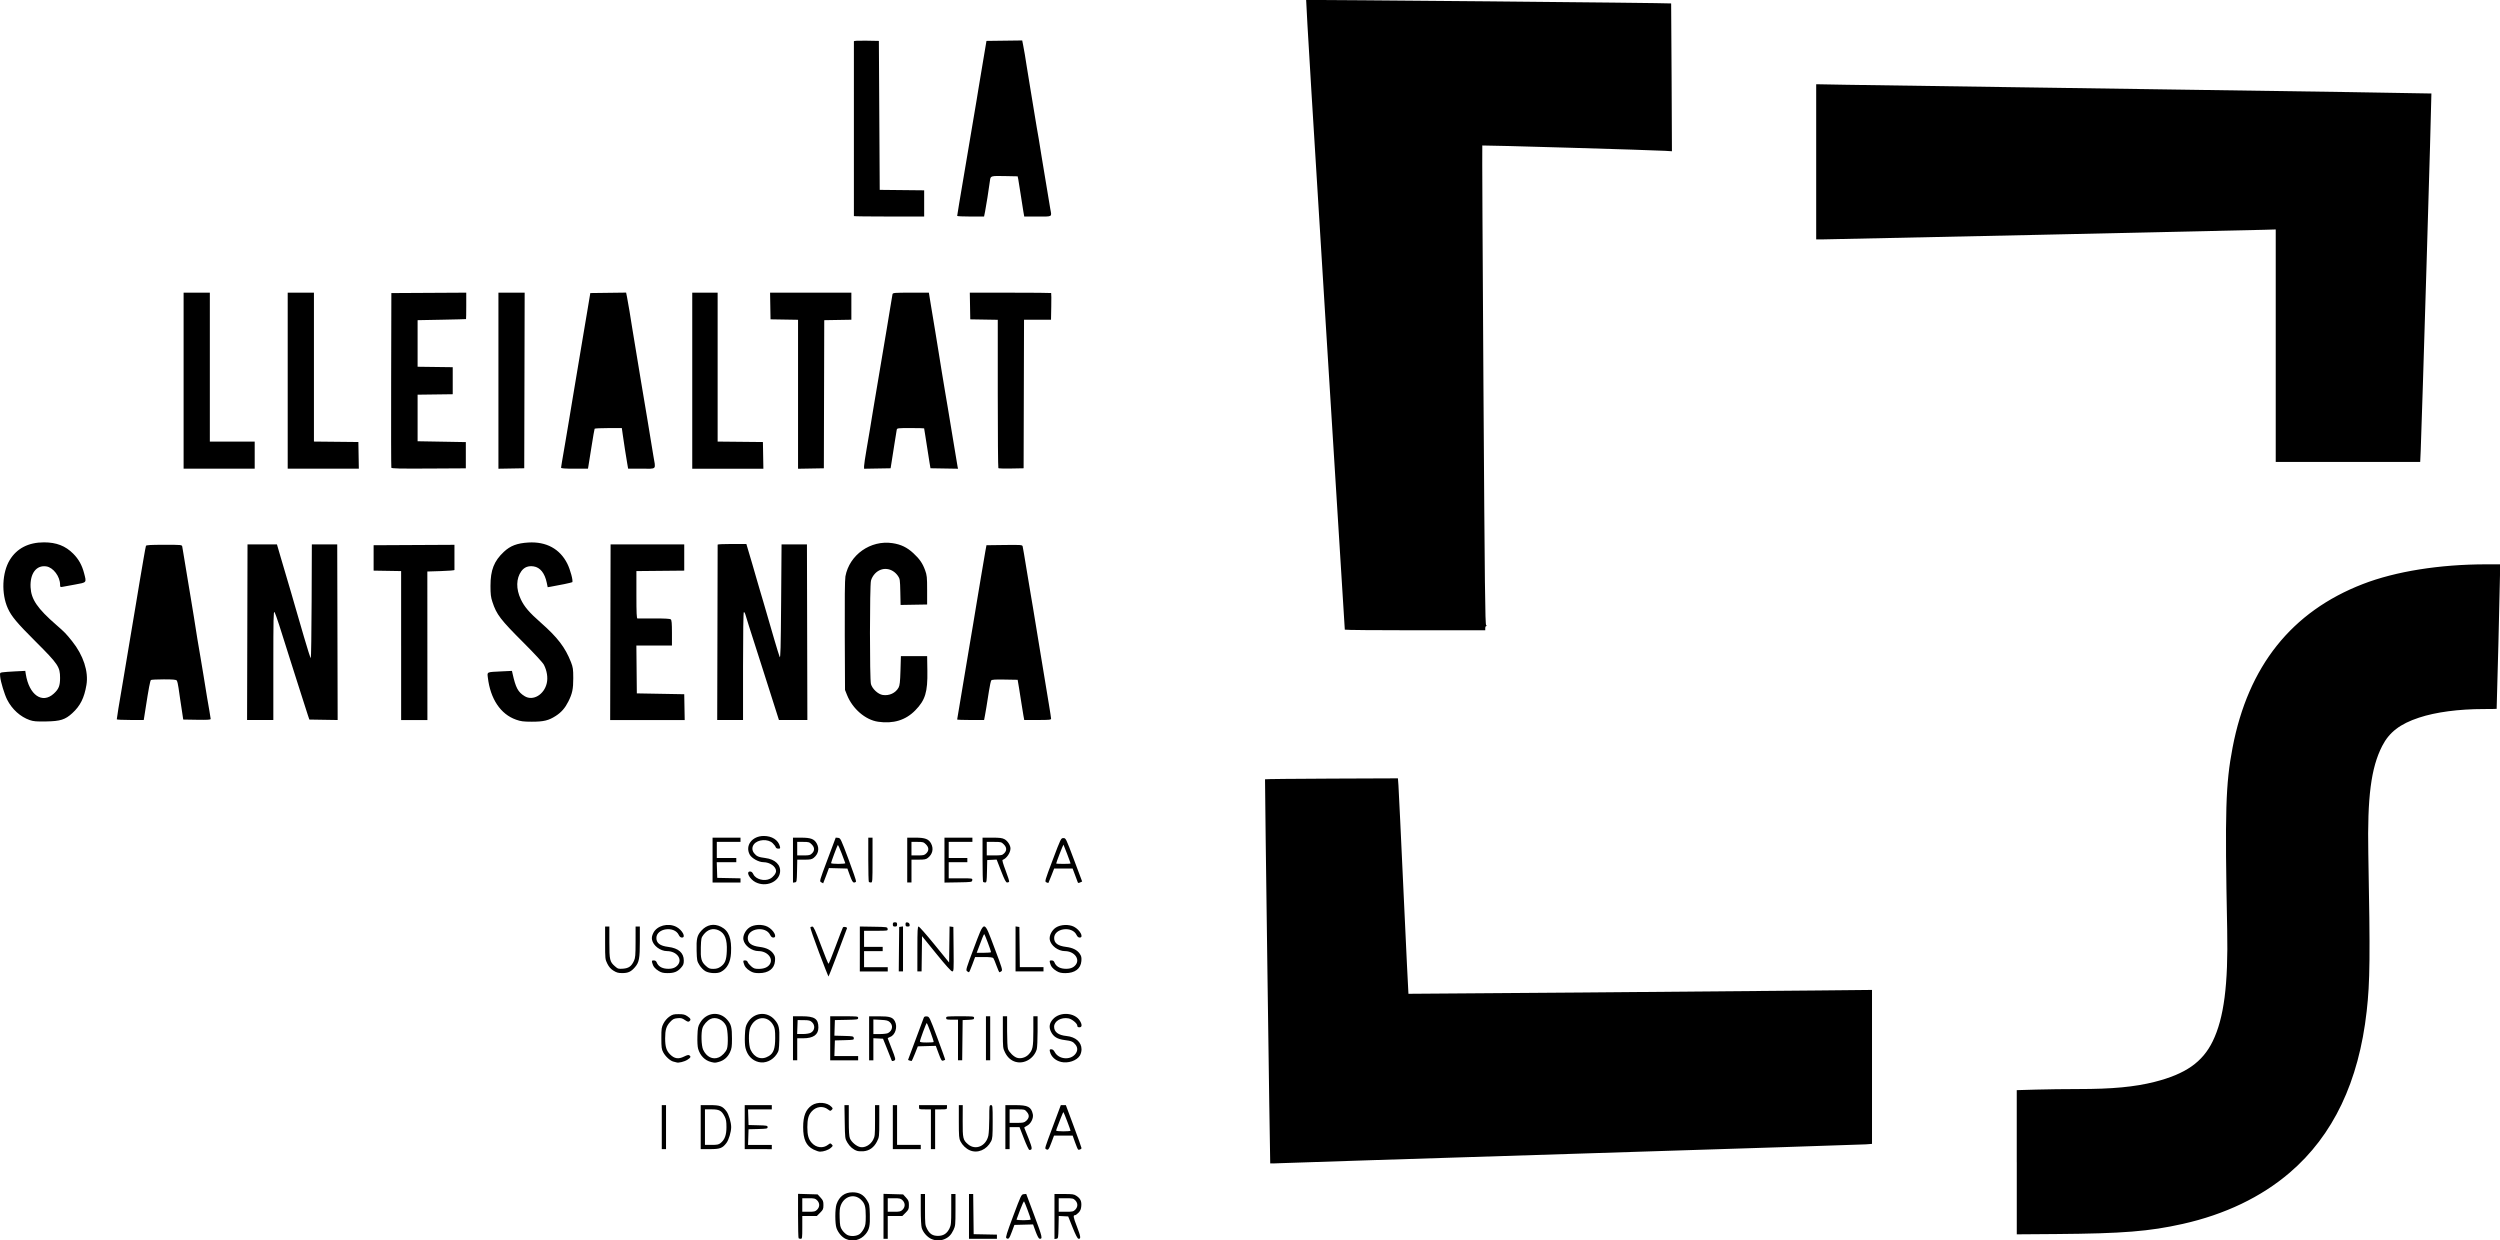 <?xml version="1.0" encoding="UTF-8" standalone="no"?> <svg xmlns:inkscape="http://www.inkscape.org/namespaces/inkscape" xmlns:sodipodi="http://sodipodi.sourceforge.net/DTD/sodipodi-0.dtd" xmlns="http://www.w3.org/2000/svg" xmlns:svg="http://www.w3.org/2000/svg" width="153.031mm" height="75.93mm" viewBox="0 0 153.031 75.93" version="1.1" id="svg5"><defs id="defs2"></defs><g id="layer1" transform="translate(-9.74,-39.594)"><path style="fill:#000000;stroke-width:0.052" d="m 61.511,115.431 c -0.238,-0.108 -0.463,-0.372 -0.568,-0.665 -0.096,-0.27 -0.095,-1.184 0.003,-1.46 0.17,-0.481 0.505,-0.728 0.985,-0.727 0.406,7.8e-4 0.668,0.146 0.879,0.487 0.148,0.239 0.158,0.29 0.174,0.859 0.02,0.702 -0.029,0.934 -0.258,1.211 -0.307,0.372 -0.79,0.489 -1.215,0.296 z m 0.854,-0.3 c 0.075,-0.055 0.189,-0.202 0.253,-0.328 0.099,-0.193 0.117,-0.31 0.117,-0.763 0,-0.597 -0.056,-0.786 -0.3,-1.016 -0.408,-0.384 -1.016,-0.207 -1.232,0.359 -0.063,0.165 -0.079,0.353 -0.066,0.759 0.016,0.482 0.033,0.563 0.155,0.748 0.075,0.114 0.215,0.247 0.311,0.296 0.216,0.11 0.571,0.084 0.762,-0.055 z m 4.381,0.301 c -0.253,-0.115 -0.504,-0.404 -0.585,-0.675 -0.035,-0.116 -0.059,-0.583 -0.059,-1.137 v -0.939 h 0.13 0.13 v 0.947 c 0,0.88 0.008,0.964 0.117,1.176 0.164,0.321 0.348,0.441 0.677,0.441 0.333,0 0.551,-0.142 0.704,-0.457 0.097,-0.201 0.108,-0.316 0.108,-1.165 v -0.942 h 0.13 0.13 l -5.18e-4,0.971 c -5.18e-4,0.912 -0.008,0.987 -0.123,1.23 -0.142,0.302 -0.295,0.456 -0.562,0.567 -0.254,0.106 -0.536,0.1 -0.795,-0.018 z m -8.121,-0.04 c -0.019,-0.019 -0.035,-0.639 -0.035,-1.377 v -1.343 l 0.6,0.017 0.6,0.017 0.177,0.194 c 0.154,0.168 0.177,0.229 0.177,0.459 0,0.24 -0.02,0.286 -0.201,0.467 l -0.201,0.201 h -0.446 -0.446 v 0.699 c 0,0.644 -0.008,0.699 -0.095,0.699 -0.052,0 -0.111,-0.015 -0.13,-0.035 z m 1.133,-1.75 c 0.08,-0.08 0.127,-0.186 0.127,-0.287 0,-0.101 -0.047,-0.207 -0.127,-0.287 -0.113,-0.113 -0.172,-0.127 -0.518,-0.127 h -0.391 v 0.414 0.414 h 0.391 c 0.346,0 0.406,-0.015 0.518,-0.127 z m 4.064,0.408 v -1.377 l 0.6,0.017 0.6,0.017 0.177,0.194 c 0.154,0.168 0.177,0.229 0.177,0.459 0,0.24 -0.02,0.286 -0.201,0.467 l -0.201,0.201 H 64.528 64.081 v 0.699 0.699 h -0.13 -0.13 z m 1.168,-0.408 c 0.08,-0.08 0.127,-0.186 0.127,-0.287 0,-0.101 -0.047,-0.207 -0.127,-0.287 -0.113,-0.113 -0.172,-0.127 -0.518,-0.127 h -0.391 v 0.414 0.414 h 0.391 c 0.346,0 0.406,-0.015 0.518,-0.127 z m 4.064,0.412 v -1.373 h 0.129 0.129 l 0.014,1.23 0.014,1.23 0.712,0.014 0.712,0.014 v 0.128 0.128 h -0.855 -0.855 z m 2.287,1.327 c -0.056,-0.036 0.03,-0.312 0.422,-1.359 0.481,-1.283 0.496,-1.315 0.643,-1.33 l 0.151,-0.015 0.5,1.335 c 0.498,1.329 0.522,1.442 0.303,1.403 -0.04,-0.007 -0.142,-0.206 -0.228,-0.442 l -0.156,-0.429 -0.571,0.015 -0.571,0.015 -0.159,0.427 c -0.157,0.422 -0.198,0.468 -0.335,0.381 z m 1.495,-1.144 c 0,-0.069 -0.366,-1.054 -0.41,-1.102 -0.019,-0.021 -0.127,0.21 -0.24,0.514 -0.113,0.304 -0.213,0.572 -0.222,0.595 -0.009,0.024 0.183,0.043 0.427,0.043 0.255,0 0.445,-0.022 0.445,-0.051 z m 1.451,-0.179 v -1.376 h 0.588 c 0.526,0 0.606,0.012 0.763,0.118 0.239,0.161 0.315,0.324 0.29,0.623 -0.015,0.185 -0.058,0.288 -0.167,0.401 -0.081,0.084 -0.176,0.153 -0.212,0.153 -0.134,0 -0.117,0.11 0.113,0.703 0.236,0.61 0.256,0.77 0.091,0.739 -0.059,-0.011 -0.176,-0.238 -0.357,-0.69 l -0.269,-0.673 -0.289,-0.015 -0.289,-0.015 -0.014,0.689 c -0.014,0.67 -0.018,0.689 -0.131,0.706 l -0.117,0.017 z m 1.272,-0.416 c 0.08,-0.08 0.127,-0.186 0.127,-0.287 0,-0.101 -0.047,-0.207 -0.127,-0.287 -0.115,-0.115 -0.169,-0.127 -0.57,-0.127 h -0.443 v 0.414 0.414 h 0.443 c 0.401,0 0.455,-0.012 0.57,-0.127 z M 133.19,110.737 v -4.412 l 1.174,-0.034 c 0.646,-0.019 1.818,-0.034 2.606,-0.034 2.064,0 3.438,-0.129 4.66,-0.439 1.893,-0.48 2.934,-1.208 3.556,-2.487 0.688,-1.415 0.952,-3.457 0.885,-6.838 -0.145,-7.274 -0.096,-8.908 0.331,-11.141 0.953,-4.981 3.613,-8.319 7.974,-10.007 2.005,-0.776 4.697,-1.206 7.553,-1.207 l 0.842,-2.4e-4 -9.3e-4,0.661 c -6.8e-4,0.466 -0.19,8.04 -0.205,8.185 -7.2e-4,0.007 -0.357,0.013 -0.791,0.013 -1.537,0.001 -2.93,0.186 -3.96,0.526 -1.166,0.385 -1.824,0.892 -2.257,1.738 -0.681,1.331 -0.912,3.123 -0.848,6.568 0.119,6.379 0.104,7.853 -0.099,9.662 -0.484,4.32 -2.049,7.604 -4.712,9.885 -1.746,1.495 -3.968,2.559 -6.553,3.138 -2.045,0.458 -3.665,0.588 -7.732,0.619 l -2.422,0.018 v -4.412 z m -45.697,0.072 c -0.017,-0.079 -0.334,-23.493 -0.318,-23.513 0.011,-0.014 1.846,-0.033 4.077,-0.042 l 4.058,-0.016 0.032,0.43 c 0.018,0.237 0.159,3.202 0.315,6.59 0.156,3.388 0.29,6.164 0.297,6.169 0.015,0.01 20.023,-0.153 25.022,-0.203 l 3.354,-0.034 v 4.712 4.712 l -0.376,0.029 c -0.207,0.016 -8.197,0.274 -17.756,0.574 -9.559,0.299 -17.678,0.559 -18.041,0.577 -0.363,0.018 -0.662,0.024 -0.665,0.013 z m -27.955,-0.85 c -0.452,-0.225 -0.635,-0.621 -0.635,-1.371 0,-0.679 0.161,-1.084 0.53,-1.334 0.349,-0.236 0.95,-0.189 1.206,0.094 0.086,0.095 0.087,0.11 0.01,0.186 -0.076,0.076 -0.095,0.074 -0.222,-0.026 -0.305,-0.24 -0.731,-0.187 -1.004,0.123 -0.197,0.224 -0.264,0.468 -0.264,0.957 0,0.489 0.067,0.733 0.264,0.957 0.272,0.31 0.699,0.363 1.004,0.123 0.131,-0.103 0.144,-0.104 0.225,-0.021 0.081,0.082 0.077,0.096 -0.056,0.212 -0.15,0.13 -0.44,0.232 -0.663,0.232 -0.073,0 -0.251,-0.059 -0.396,-0.131 z m 2.667,0.083 c -0.236,-0.076 -0.448,-0.258 -0.598,-0.512 -0.141,-0.239 -0.143,-0.257 -0.16,-1.266 l -0.017,-1.023 h 0.133 0.133 v 0.934 c 0,0.667 0.02,0.982 0.07,1.102 0.096,0.231 0.407,0.49 0.639,0.534 0.281,0.053 0.62,-0.139 0.778,-0.441 0.112,-0.214 0.119,-0.287 0.119,-1.179 v -0.95 h 0.13 0.13 v 0.975 c 0,0.961 -0.002,0.979 -0.142,1.256 -0.181,0.357 -0.461,0.56 -0.816,0.592 -0.142,0.013 -0.322,0.003 -0.399,-0.022 z m 6.901,-0.034 c -0.234,-0.101 -0.45,-0.308 -0.575,-0.55 -0.087,-0.17 -0.099,-0.31 -0.099,-1.204 v -1.012 h 0.12 0.12 l -0.004,0.971 c -0.004,1.071 0.017,1.164 0.332,1.429 0.458,0.385 1.101,0.108 1.239,-0.534 0.031,-0.146 0.057,-0.626 0.057,-1.066 0,-0.766 0.004,-0.8 0.104,-0.8 0.1,0 0.104,0.035 0.104,1.012 0,0.894 -0.012,1.035 -0.099,1.204 -0.267,0.519 -0.826,0.755 -1.3,0.55 z m 3.312,-0.72 -0.271,-0.699 h -0.303 -0.303 v 0.673 0.673 h -0.13 -0.13 v -1.347 -1.347 h 0.598 c 0.785,0 0.983,0.102 1.083,0.558 0.053,0.243 -0.128,0.597 -0.364,0.709 -0.099,0.047 -0.171,0.102 -0.159,0.121 0.012,0.02 0.13,0.314 0.262,0.653 0.241,0.618 0.246,0.7 0.047,0.703 -0.033,5.2e-4 -0.183,-0.314 -0.331,-0.699 z m 0.128,-1.075 c 0.201,-0.18 0.219,-0.355 0.056,-0.549 -0.136,-0.161 -0.145,-0.164 -0.599,-0.164 H 71.541 v 0.414 0.414 h 0.437 c 0.38,0 0.454,-0.015 0.568,-0.117 z m 1.23,1.728 c -0.091,-0.057 -0.108,9.3e-4 0.432,-1.448 l 0.466,-1.25 h 0.155 0.155 l 0.479,1.286 c 0.264,0.707 0.479,1.311 0.479,1.341 0,0.064 -0.146,0.129 -0.206,0.092 -0.023,-0.014 -0.108,-0.212 -0.189,-0.441 l -0.147,-0.415 H 74.831 74.259 l -0.158,0.424 c -0.162,0.435 -0.203,0.487 -0.324,0.41 z m 1.495,-1.133 c 0,-0.05 -0.402,-1.105 -0.432,-1.136 -0.013,-0.013 -0.087,0.148 -0.165,0.356 -0.078,0.208 -0.174,0.457 -0.213,0.553 -0.039,0.096 -0.071,0.195 -0.071,0.22 0,0.025 0.198,0.045 0.44,0.045 0.242,0 0.44,-0.018 0.44,-0.039 z M 50.249,108.588 v -1.347 h 0.13 0.13 v 1.347 1.347 h -0.13 -0.13 z m 2.383,0 v -1.347 h 0.557 c 0.624,0 0.772,0.055 1.015,0.373 0.146,0.191 0.293,0.681 0.293,0.974 0,0.293 -0.147,0.783 -0.293,0.974 -0.243,0.318 -0.391,0.373 -1.015,0.373 h -0.557 v -1.347 z m 1.212,0.979 c 0.257,-0.202 0.364,-0.49 0.364,-0.979 0,-0.352 -0.023,-0.483 -0.113,-0.656 -0.188,-0.358 -0.325,-0.432 -0.796,-0.432 h -0.407 v 1.088 1.088 h 0.407 c 0.335,0 0.432,-0.019 0.545,-0.108 z m 1.482,-0.979 v -1.347 h 0.829 0.829 v 0.13 0.13 h -0.727 -0.727 l 0.015,0.479 0.015,0.479 0.583,0.015 c 0.537,0.013 0.583,0.023 0.583,0.115 0,0.092 -0.046,0.101 -0.583,0.115 l -0.583,0.015 -0.015,0.479 -0.015,0.479 h 0.727 0.727 v 0.13 0.13 H 56.155 55.326 Z m 9.066,0 v -1.347 h 0.13 0.13 v 1.217 1.217 h 0.725 0.725 v 0.13 0.13 h -0.855 -0.855 z m 2.331,0.13 v -1.217 h -0.363 c -0.352,0 -0.363,-0.004 -0.363,-0.13 v -0.13 h 0.855 0.855 v 0.13 c 0,0.126 -0.01,0.13 -0.363,0.13 h -0.363 v 1.217 1.217 H 66.853 66.723 Z m -15.568,-4.091 c -0.028,-0.01 -0.115,-0.033 -0.193,-0.05 -0.192,-0.042 -0.488,-0.311 -0.625,-0.569 -0.099,-0.185 -0.113,-0.294 -0.114,-0.861 -4.66e-4,-0.595 0.011,-0.67 0.132,-0.906 0.08,-0.156 0.22,-0.319 0.354,-0.413 0.193,-0.136 0.266,-0.156 0.571,-0.156 0.287,0 0.383,0.023 0.539,0.13 0.205,0.139 0.233,0.212 0.118,0.306 -0.057,0.047 -0.116,0.031 -0.272,-0.076 -0.167,-0.114 -0.241,-0.132 -0.455,-0.112 -0.217,0.02 -0.285,0.056 -0.449,0.231 -0.234,0.25 -0.305,0.484 -0.305,0.998 0,0.516 0.076,0.762 0.303,0.988 0.266,0.265 0.509,0.302 0.853,0.132 0.194,-0.096 0.281,-0.116 0.331,-0.075 0.105,0.087 0.082,0.136 -0.127,0.271 -0.18,0.117 -0.54,0.205 -0.661,0.162 z m 2.12,-0.024 c -0.386,-0.092 -0.678,-0.388 -0.801,-0.812 -0.038,-0.13 -0.054,-0.433 -0.043,-0.777 0.017,-0.505 0.034,-0.59 0.164,-0.812 0.379,-0.647 1.192,-0.734 1.667,-0.179 0.238,0.278 0.285,0.466 0.284,1.152 -2.08e-4,0.491 -0.017,0.606 -0.124,0.835 -0.139,0.299 -0.374,0.501 -0.679,0.584 -0.229,0.063 -0.243,0.063 -0.47,0.009 z m 0.459,-0.282 c 0.202,-0.086 0.425,-0.316 0.5,-0.515 0.095,-0.253 0.067,-1.169 -0.044,-1.413 -0.176,-0.387 -0.643,-0.589 -0.968,-0.42 -0.209,0.109 -0.411,0.34 -0.481,0.549 -0.096,0.288 -0.073,1.084 0.039,1.326 0.202,0.439 0.587,0.629 0.953,0.473 z m 2.443,0.283 c -0.402,-0.099 -0.691,-0.408 -0.804,-0.858 -0.036,-0.142 -0.051,-0.456 -0.036,-0.774 0.021,-0.464 0.042,-0.567 0.165,-0.776 0.376,-0.641 1.191,-0.725 1.664,-0.172 0.256,0.299 0.298,0.489 0.277,1.237 -0.017,0.604 -0.028,0.662 -0.161,0.863 -0.254,0.384 -0.703,0.579 -1.104,0.48 z m 0.629,-0.369 c 0.287,-0.177 0.385,-0.459 0.385,-1.104 0,-0.451 -0.019,-0.593 -0.102,-0.756 -0.335,-0.656 -1.129,-0.594 -1.423,0.112 -0.118,0.283 -0.108,1.09 0.017,1.362 0.233,0.504 0.682,0.659 1.123,0.386 z m 15.098,0.357 c -0.278,-0.081 -0.494,-0.273 -0.642,-0.571 -0.131,-0.263 -0.135,-0.299 -0.135,-1.245 v -0.974 h 0.13 0.13 v 0.929 c 0,0.529 0.024,0.992 0.055,1.075 0.078,0.206 0.348,0.471 0.547,0.536 0.226,0.074 0.528,-0.009 0.706,-0.195 0.262,-0.273 0.298,-0.449 0.298,-1.437 v -0.908 h 0.13 0.13 v 0.92 c 0,0.506 -0.023,0.999 -0.051,1.096 -0.163,0.568 -0.766,0.927 -1.296,0.773 z m 2.784,0.004 c -0.35,-0.084 -0.604,-0.319 -0.679,-0.631 -0.03,-0.124 -0.019,-0.142 0.084,-0.142 0.081,0 0.148,0.054 0.211,0.172 0.236,0.439 0.929,0.513 1.248,0.134 0.161,-0.192 0.17,-0.4 0.026,-0.584 -0.151,-0.192 -0.253,-0.236 -0.672,-0.288 -0.446,-0.056 -0.682,-0.201 -0.833,-0.51 -0.136,-0.279 -0.101,-0.515 0.115,-0.76 0.421,-0.48 1.339,-0.427 1.658,0.096 0.143,0.235 0.131,0.394 -0.031,0.394 -0.093,0 -0.13,-0.028 -0.13,-0.098 0,-0.139 -0.326,-0.408 -0.543,-0.449 -0.444,-0.083 -0.877,0.17 -0.877,0.512 0,0.324 0.261,0.519 0.758,0.568 0.559,0.055 0.92,0.375 0.92,0.814 0,0.129 -0.042,0.289 -0.101,0.384 -0.194,0.313 -0.724,0.492 -1.156,0.389 z m -10.405,-0.19 c -0.029,-0.078 -0.151,-0.387 -0.272,-0.686 l -0.22,-0.544 -0.295,-0.015 -0.295,-0.015 v 0.676 0.676 h -0.13 -0.13 v -1.347 -1.347 h 0.598 c 0.671,0 0.85,0.057 0.981,0.309 0.175,0.338 0.026,0.833 -0.287,0.951 -0.084,0.032 -0.153,0.071 -0.153,0.087 0,0.016 0.105,0.291 0.233,0.61 0.257,0.639 0.271,0.711 0.151,0.757 -0.121,0.047 -0.126,0.044 -0.183,-0.111 z m -0.185,-1.576 c 0.274,-0.146 0.328,-0.463 0.113,-0.665 -0.11,-0.103 -0.198,-0.126 -0.57,-0.145 l -0.44,-0.023 v 0.447 0.447 h 0.392 c 0.216,0 0.443,-0.027 0.505,-0.06 z m 1.318,1.682 c -0.05,-0.013 -0.091,-0.033 -0.091,-0.044 0,-0.017 0.843,-2.279 0.961,-2.578 0.026,-0.067 0.081,-0.089 0.191,-0.078 0.152,0.015 0.163,0.038 0.646,1.328 0.27,0.722 0.484,1.319 0.474,1.328 -0.01,0.009 -0.065,0.03 -0.123,0.048 -0.093,0.028 -0.125,-0.023 -0.278,-0.436 l -0.173,-0.468 -0.55,0.015 -0.55,0.015 -0.179,0.453 c -0.098,0.249 -0.192,0.451 -0.207,0.447 -0.016,-0.003 -0.069,-0.017 -0.119,-0.03 z m 1.474,-1.132 c 0.031,-0.031 -0.382,-1.164 -0.424,-1.163 -0.033,5.1e-4 -0.416,1.038 -0.415,1.126 0,0.046 0.116,0.065 0.406,0.065 0.223,0 0.418,-0.013 0.434,-0.028 z m -8.61,-0.231 v -1.347 h 0.547 c 0.783,0 1.008,0.154 1.008,0.69 0,0.438 -0.31,0.657 -0.931,0.657 h -0.364 v 0.673 0.673 h -0.13 -0.13 z m 1.084,-0.335 c 0.252,-0.13 0.292,-0.452 0.081,-0.65 -0.111,-0.104 -0.185,-0.123 -0.505,-0.126 l -0.375,-0.003 -0.015,0.427 -0.015,0.427 h 0.341 c 0.198,0 0.403,-0.032 0.488,-0.076 z m 1.195,0.335 v -1.347 h 0.855 c 0.816,0 0.855,0.005 0.855,0.102 0,0.096 -0.043,0.103 -0.712,0.117 l -0.712,0.014 -0.015,0.477 -0.015,0.477 0.585,0.015 c 0.559,0.014 0.585,0.02 0.601,0.13 0.016,0.112 0.002,0.115 -0.57,0.13 l -0.586,0.015 -0.015,0.479 -0.015,0.479 h 0.727 0.727 v 0.13 0.13 h -0.855 -0.855 z m 7.823,0.104 v -1.243 h -0.363 c -0.328,0 -0.363,-0.01 -0.363,-0.104 0,-0.099 0.035,-0.104 0.855,-0.104 0.814,0 0.855,0.005 0.855,0.101 0,0.089 -0.042,0.103 -0.35,0.117 l -0.35,0.015 -0.014,1.23 -0.014,1.23 H 68.51 68.381 Z m 1.71,-0.104 v -1.347 h 0.13 0.13 v 1.347 1.347 h -0.13 -0.13 z m -10.22,-5.261 c -0.307,-0.813 -0.544,-1.501 -0.528,-1.528 0.017,-0.027 0.073,-0.049 0.124,-0.049 0.075,0 0.18,0.23 0.522,1.14 0.235,0.627 0.444,1.14 0.465,1.14 0.02,0 0.218,-0.486 0.439,-1.081 0.221,-0.595 0.42,-1.11 0.442,-1.145 0.044,-0.07 0.277,-0.023 0.25,0.051 -0.361,0.992 -1.111,2.951 -1.13,2.952 -0.014,5.2e-4 -0.277,-0.665 -0.584,-1.478 z m -12.582,1.122 c -0.168,-0.106 -0.275,-0.229 -0.373,-0.425 -0.134,-0.269 -0.137,-0.298 -0.137,-1.275 v -1 h 0.13 0.13 v 0.96 c 0,1.082 0.026,1.195 0.337,1.468 0.185,0.162 0.216,0.172 0.499,0.151 0.348,-0.025 0.517,-0.146 0.672,-0.482 0.082,-0.177 0.096,-0.344 0.097,-1.153 l 0.001,-0.945 h 0.13 0.13 v 0.91 c 0,1.045 -0.044,1.282 -0.296,1.575 -0.242,0.282 -0.417,0.364 -0.78,0.364 -0.245,0 -0.348,-0.029 -0.539,-0.149 z m 2.773,0.021 c -0.232,-0.139 -0.346,-0.283 -0.401,-0.506 -0.031,-0.127 -0.021,-0.142 0.097,-0.142 0.089,0 0.146,0.038 0.177,0.117 0.089,0.23 0.296,0.365 0.599,0.391 0.329,0.027 0.554,-0.048 0.702,-0.236 0.289,-0.367 -0.084,-0.838 -0.666,-0.842 -0.413,-0.002 -0.851,-0.335 -0.92,-0.698 -0.024,-0.129 -0.003,-0.242 0.079,-0.41 0.218,-0.45 0.899,-0.635 1.403,-0.38 0.37,0.187 0.621,0.662 0.348,0.659 -0.079,-7.7e-4 -0.141,-0.053 -0.194,-0.164 -0.267,-0.562 -1.368,-0.408 -1.368,0.191 0,0.314 0.225,0.483 0.728,0.545 0.624,0.077 0.95,0.364 0.95,0.834 0,0.207 -0.028,0.282 -0.168,0.44 -0.217,0.247 -0.427,0.331 -0.828,0.33 -0.253,-5.2e-4 -0.373,-0.029 -0.539,-0.129 z m 2.857,0.011 c -0.12,-0.068 -0.27,-0.221 -0.363,-0.37 -0.149,-0.24 -0.158,-0.288 -0.175,-0.879 -0.021,-0.735 0.028,-0.941 0.293,-1.234 0.333,-0.369 0.769,-0.454 1.203,-0.235 0.477,0.241 0.658,0.717 0.609,1.609 -0.031,0.568 -0.239,0.954 -0.622,1.154 -0.22,0.115 -0.704,0.092 -0.946,-0.045 z m 0.907,-0.258 c 0.293,-0.197 0.381,-0.41 0.403,-0.977 0.029,-0.71 -0.116,-1.085 -0.487,-1.261 -0.346,-0.164 -0.684,-0.069 -0.94,0.266 -0.135,0.177 -0.146,0.229 -0.163,0.762 -0.022,0.695 0.031,0.895 0.303,1.14 0.178,0.161 0.242,0.187 0.458,0.187 0.175,0 0.304,-0.035 0.424,-0.117 z m 1.83,0.247 c -0.232,-0.139 -0.346,-0.283 -0.401,-0.506 -0.031,-0.126 -0.021,-0.142 0.092,-0.142 0.08,0 0.139,0.037 0.159,0.1 0.018,0.055 0.113,0.172 0.213,0.259 0.155,0.136 0.221,0.159 0.466,0.159 0.314,0 0.541,-0.092 0.666,-0.27 0.25,-0.357 -0.132,-0.816 -0.682,-0.819 -0.418,-0.002 -0.856,-0.333 -0.925,-0.698 -0.045,-0.24 0.125,-0.583 0.373,-0.75 0.277,-0.188 0.788,-0.208 1.107,-0.043 0.373,0.192 0.623,0.665 0.35,0.663 -0.079,-7.7e-4 -0.141,-0.053 -0.194,-0.164 -0.267,-0.562 -1.368,-0.408 -1.368,0.191 0,0.314 0.225,0.483 0.728,0.545 0.406,0.05 0.68,0.187 0.839,0.418 0.099,0.145 0.117,0.226 0.099,0.45 -0.037,0.467 -0.397,0.737 -0.979,0.737 -0.257,-5.2e-4 -0.376,-0.029 -0.542,-0.129 z m 18.754,0 c -0.232,-0.139 -0.346,-0.283 -0.401,-0.506 -0.031,-0.127 -0.021,-0.142 0.097,-0.142 0.089,0 0.146,0.038 0.177,0.117 0.089,0.23 0.296,0.365 0.599,0.391 0.329,0.027 0.554,-0.048 0.702,-0.236 0.283,-0.36 -0.092,-0.839 -0.661,-0.842 -0.418,-0.002 -0.856,-0.333 -0.925,-0.698 -0.046,-0.244 0.126,-0.585 0.377,-0.746 0.289,-0.186 0.793,-0.208 1.103,-0.048 0.373,0.193 0.623,0.666 0.35,0.663 -0.079,-7.7e-4 -0.141,-0.053 -0.194,-0.164 -0.267,-0.562 -1.368,-0.408 -1.368,0.191 0,0.314 0.225,0.483 0.728,0.545 0.406,0.05 0.68,0.187 0.839,0.418 0.099,0.145 0.117,0.226 0.099,0.45 -0.037,0.467 -0.397,0.737 -0.979,0.737 -0.257,-5.2e-4 -0.376,-0.029 -0.542,-0.129 z m -5.477,0.011 c -0.083,-0.061 -0.052,-0.167 0.414,-1.399 0.675,-1.787 0.6,-1.787 1.276,9.8e-4 0.461,1.219 0.497,1.34 0.417,1.399 -0.048,0.036 -0.103,0.065 -0.123,0.065 -0.019,0 -0.1,-0.181 -0.179,-0.401 -0.079,-0.221 -0.167,-0.431 -0.195,-0.466 -0.035,-0.044 -0.218,-0.065 -0.582,-0.065 h -0.532 l -0.173,0.466 c -0.095,0.256 -0.186,0.466 -0.203,0.466 -0.017,0 -0.071,-0.03 -0.12,-0.066 z m 1.47,-1.165 c 0.002,-0.073 -0.385,-1.101 -0.415,-1.101 -0.016,0 -0.067,0.099 -0.113,0.22 -0.046,0.121 -0.143,0.378 -0.216,0.57 l -0.133,0.35 h 0.438 c 0.241,0 0.439,-0.018 0.439,-0.039 z m -8.031,-0.196 v -1.374 l 0.842,0.014 c 0.829,0.014 0.842,0.016 0.858,0.131 0.016,0.116 0.014,0.117 -0.712,0.117 h -0.729 v 0.492 0.492 h 0.57 0.57 v 0.13 0.13 h -0.57 -0.57 v 0.492 0.492 h 0.725 0.725 v 0.13 0.13 h -0.855 -0.855 z m 2.395,0.014 0.014,-1.36 0.117,-0.017 0.117,-0.017 v 1.376 1.376 h -0.13 -0.13 z m 1.128,-0.013 c 0,-1.154 0.012,-1.373 0.074,-1.373 0.041,0 0.478,0.495 0.971,1.101 l 0.897,1.101 0.014,-1.104 0.014,-1.104 0.116,0.016 0.116,0.016 0.014,1.36 c 0.013,1.302 0.01,1.36 -0.084,1.36 -0.064,0 -0.395,-0.367 -0.972,-1.079 l -0.875,-1.079 -0.014,1.079 -0.014,1.079 H 66.023 65.894 Z m 6.009,-0.004 v -1.376 l 0.117,0.017 0.117,0.017 0.014,1.23 0.014,1.23 h 0.724 0.724 v 0.13 0.13 H 72.759 71.904 Z m -7.512,-1.499 c 0,-0.104 0.026,-0.13 0.13,-0.13 0.104,0 0.13,0.026 0.13,0.13 0,0.104 -0.026,0.13 -0.13,0.13 -0.104,0 -0.13,-0.026 -0.13,-0.13 z m 0.777,-0.004 c 0,-0.108 0.022,-0.13 0.117,-0.117 0.075,0.011 0.122,0.058 0.133,0.133 0.013,0.095 -0.008,0.117 -0.117,0.117 -0.108,0 -0.133,-0.025 -0.133,-0.133 z m -9.171,-2.574 c -0.373,-0.188 -0.62,-0.661 -0.345,-0.661 0.085,0 0.144,0.051 0.203,0.173 0.147,0.307 0.678,0.447 1.023,0.268 0.192,-0.099 0.365,-0.321 0.365,-0.467 0,-0.276 -0.379,-0.544 -0.77,-0.544 -0.289,0 -0.722,-0.239 -0.843,-0.465 -0.295,-0.552 0.146,-1.138 0.858,-1.14 0.504,-0.001 0.892,0.248 0.99,0.637 0.031,0.124 0.02,0.139 -0.097,0.139 -0.082,0 -0.143,-0.036 -0.162,-0.095 -0.016,-0.052 -0.099,-0.161 -0.184,-0.242 -0.284,-0.272 -0.905,-0.236 -1.142,0.065 -0.132,0.167 -0.13,0.377 0.006,0.549 0.152,0.193 0.271,0.245 0.687,0.297 0.606,0.076 0.962,0.424 0.9,0.88 -0.08,0.597 -0.87,0.917 -1.489,0.604 z m 4.008,-0.002 c -0.112,-0.062 -0.109,-0.072 0.389,-1.398 l 0.501,-1.335 0.148,0.014 c 0.143,0.014 0.163,0.054 0.634,1.309 0.268,0.712 0.476,1.324 0.463,1.36 -0.013,0.036 -0.068,0.065 -0.122,0.065 -0.076,0 -0.133,-0.096 -0.254,-0.427 l -0.155,-0.427 -0.565,-0.015 -0.565,-0.015 -0.173,0.468 c -0.095,0.257 -0.177,0.467 -0.18,0.466 -0.004,-10e-4 -0.058,-0.03 -0.119,-0.065 z m 1.476,-1.168 c -0.009,-0.024 -0.109,-0.292 -0.222,-0.595 -0.113,-0.304 -0.22,-0.535 -0.238,-0.514 -0.041,0.049 -0.412,1.045 -0.412,1.106 0,0.025 0.2,0.046 0.445,0.046 0.245,0 0.437,-0.019 0.427,-0.043 z m 12.307,1.172 c -0.107,-0.049 -0.097,-0.083 0.392,-1.379 0.497,-1.316 0.503,-1.329 0.652,-1.329 0.148,0 0.155,0.013 0.649,1.329 l 0.499,1.329 -0.123,0.056 c -0.093,0.043 -0.129,0.041 -0.146,-0.008 -0.013,-0.035 -0.089,-0.239 -0.169,-0.453 l -0.146,-0.389 h -0.565 -0.565 l -0.17,0.435 c -0.093,0.239 -0.176,0.44 -0.183,0.447 -0.008,0.006 -0.063,-0.011 -0.123,-0.038 z m 1.482,-1.154 c 0,-0.036 -0.413,-1.13 -0.434,-1.152 -0.016,-0.016 -0.446,1.095 -0.446,1.153 0,0.013 0.198,0.024 0.44,0.024 0.242,0 0.44,-0.011 0.44,-0.025 z m -21.914,-0.208 v -1.373 h 0.855 0.855 v 0.13 0.13 h -0.725 -0.725 v 0.492 0.492 h 0.596 0.596 v 0.13 0.13 h -0.598 -0.598 l 0.015,0.479 0.015,0.479 0.712,0.014 0.712,0.014 v 0.128 0.128 h -0.855 -0.855 z m 4.922,0.004 v -1.376 h 0.506 c 0.587,0 0.801,0.082 0.954,0.366 0.167,0.312 0.092,0.646 -0.196,0.873 -0.114,0.09 -0.21,0.108 -0.569,0.108 h -0.432 l -0.014,0.686 c -0.014,0.667 -0.018,0.687 -0.131,0.703 l -0.117,0.017 z m 1.168,-0.416 c 0.171,-0.171 0.163,-0.363 -0.024,-0.55 -0.139,-0.139 -0.182,-0.151 -0.518,-0.151 h -0.367 v 0.414 0.414 h 0.391 c 0.346,0 0.406,-0.015 0.518,-0.127 z m 3.477,1.75 c -0.019,-0.019 -0.035,-0.637 -0.035,-1.373 v -1.338 h 0.13 0.13 v 1.373 c 0,1.297 -0.005,1.373 -0.095,1.373 -0.052,0 -0.111,-0.015 -0.13,-0.035 z m 2.349,-1.338 v -1.373 h 0.506 c 0.59,0 0.813,0.086 0.958,0.367 0.162,0.316 0.086,0.646 -0.2,0.872 -0.115,0.09 -0.21,0.108 -0.571,0.108 h -0.433 v 0.699 0.699 H 65.402 65.273 Z m 1.168,-0.412 c 0.171,-0.171 0.163,-0.363 -0.024,-0.55 -0.139,-0.139 -0.182,-0.151 -0.518,-0.151 h -0.367 v 0.414 0.414 h 0.391 c 0.346,0 0.406,-0.015 0.518,-0.127 z m 1.111,0.413 v -1.374 h 0.855 0.855 v 0.13 0.13 h -0.725 -0.725 v 0.492 0.492 h 0.57 0.57 v 0.13 0.13 h -0.57 -0.57 v 0.492 0.492 h 0.729 c 0.726,0 0.729,5.2e-4 0.712,0.117 -0.016,0.115 -0.03,0.117 -0.858,0.131 l -0.842,0.014 z m 2.366,1.337 c -0.019,-0.019 -0.035,-0.637 -0.035,-1.373 v -1.338 h 0.584 c 0.466,0 0.619,0.019 0.76,0.095 0.19,0.102 0.366,0.374 0.366,0.567 0,0.265 -0.244,0.62 -0.48,0.699 -0.039,0.013 0.024,0.237 0.184,0.655 0.134,0.349 0.231,0.657 0.215,0.683 -0.016,0.026 -0.072,0.047 -0.124,0.047 -0.074,0 -0.155,-0.155 -0.368,-0.702 l -0.273,-0.702 -0.289,0.015 -0.289,0.015 -0.014,0.686 c -0.013,0.622 -0.023,0.686 -0.108,0.686 -0.051,0 -0.109,-0.015 -0.128,-0.035 z m 1.289,-1.75 c 0.171,-0.171 0.163,-0.363 -0.024,-0.55 -0.144,-0.144 -0.174,-0.151 -0.596,-0.151 H 70.142 v 0.414 0.414 h 0.469 c 0.428,0 0.479,-0.011 0.596,-0.127 z m -7.726,-8.058 c -0.77,-0.113 -1.556,-0.791 -1.892,-1.632 l -0.124,-0.311 -0.015,-3.329 c -0.01,-2.177 0.004,-3.432 0.039,-3.624 0.244,-1.321 1.542,-2.237 2.883,-2.034 0.517,0.078 0.892,0.259 1.275,0.614 0.384,0.356 0.563,0.614 0.72,1.043 0.112,0.306 0.124,0.418 0.124,1.217 v 0.881 l -0.812,0.014 -0.812,0.014 -0.017,-0.795 c -0.015,-0.739 -0.025,-0.808 -0.14,-0.975 -0.353,-0.515 -0.997,-0.583 -1.41,-0.149 -0.114,0.12 -0.21,0.288 -0.246,0.432 -0.081,0.322 -0.083,6.034 -0.002,6.329 0.081,0.293 0.433,0.622 0.716,0.667 0.403,0.064 0.793,-0.116 0.976,-0.451 0.071,-0.131 0.095,-0.343 0.116,-1.044 l 0.026,-0.881 h 0.803 0.803 l 0.014,0.9 c 0.021,1.304 -0.128,1.791 -0.739,2.417 -0.591,0.605 -1.344,0.835 -2.284,0.698 z m -51.918,-0.098 c -0.578,-0.201 -1.089,-0.662 -1.389,-1.256 -0.162,-0.32 -0.396,-1.092 -0.424,-1.402 -0.022,-0.241 -0.021,-0.243 0.151,-0.269 0.095,-0.015 0.446,-0.04 0.779,-0.057 l 0.606,-0.03 0.031,0.196 c 0.203,1.284 1.011,1.845 1.718,1.194 0.3,-0.277 0.381,-0.479 0.381,-0.957 0,-0.678 -0.113,-0.846 -1.497,-2.228 -1.145,-1.142 -1.482,-1.545 -1.702,-2.035 -0.404,-0.895 -0.352,-2.18 0.118,-2.955 0.433,-0.713 1.148,-1.082 2.097,-1.082 0.757,0 1.313,0.216 1.788,0.693 0.337,0.339 0.538,0.701 0.668,1.202 0.151,0.584 0.175,0.554 -0.552,0.687 -0.349,0.064 -0.699,0.128 -0.777,0.142 -0.13,0.024 -0.142,0.012 -0.142,-0.131 0,-0.501 -0.418,-1.057 -0.842,-1.121 -0.611,-0.092 -1.007,0.433 -0.964,1.279 0.037,0.739 0.418,1.296 1.571,2.3 0.516,0.449 0.593,0.529 0.971,1 0.688,0.859 1.015,1.857 0.877,2.678 -0.134,0.796 -0.377,1.281 -0.866,1.728 -0.436,0.398 -0.727,0.491 -1.601,0.506 -0.592,0.011 -0.775,-0.005 -0.997,-0.082 z m 29.76,-0.029 c -0.943,-0.333 -1.569,-1.269 -1.722,-2.578 -0.041,-0.353 -0.09,-0.331 0.843,-0.376 l 0.633,-0.03 0.032,0.144 c 0.197,0.892 0.338,1.156 0.748,1.406 0.511,0.311 1.195,-0.096 1.353,-0.804 0.075,-0.336 0.01,-0.754 -0.175,-1.116 -0.068,-0.134 -0.561,-0.669 -1.244,-1.352 -1.423,-1.421 -1.656,-1.726 -1.91,-2.5 -0.097,-0.293 -0.118,-0.473 -0.118,-0.981 0,-0.97 0.217,-1.522 0.819,-2.085 0.397,-0.372 0.81,-0.529 1.499,-0.57 1.093,-0.066 1.93,0.388 2.385,1.295 0.185,0.369 0.372,1.071 0.302,1.133 -0.032,0.028 -0.812,0.192 -1.313,0.276 l -0.19,0.032 -0.057,-0.273 c -0.123,-0.59 -0.405,-0.941 -0.803,-1.001 -0.326,-0.049 -0.576,0.049 -0.753,0.293 -0.321,0.444 -0.334,1.081 -0.034,1.719 0.215,0.457 0.515,0.808 1.224,1.431 1.027,0.903 1.497,1.519 1.848,2.418 0.123,0.316 0.139,0.429 0.14,0.979 6.21e-4,0.667 -0.058,0.946 -0.302,1.432 -0.2,0.399 -0.428,0.66 -0.767,0.879 -0.437,0.283 -0.745,0.357 -1.469,0.356 -0.514,-9.1e-4 -0.671,-0.021 -0.966,-0.125 z m -24.436,-0.016 c 0.002,-0.091 0.131,-0.879 0.387,-2.37 0.103,-0.598 0.208,-1.228 0.234,-1.399 0.026,-0.171 0.131,-0.8 0.234,-1.399 0.103,-0.598 0.243,-1.438 0.313,-1.865 0.069,-0.427 0.174,-1.057 0.232,-1.399 0.058,-0.342 0.163,-0.96 0.234,-1.373 0.07,-0.413 0.138,-0.78 0.152,-0.816 0.018,-0.049 0.289,-0.065 1.112,-0.065 1.088,0 1.089,1e-4 1.111,0.117 0.012,0.064 0.049,0.28 0.08,0.479 0.032,0.199 0.094,0.572 0.137,0.829 0.044,0.256 0.099,0.594 0.124,0.751 0.024,0.157 0.106,0.646 0.181,1.088 0.075,0.442 0.158,0.943 0.183,1.114 0.1,0.672 0.345,2.165 0.415,2.538 0.027,0.142 0.107,0.62 0.177,1.062 0.181,1.129 0.279,1.723 0.366,2.202 0.041,0.228 0.075,0.444 0.076,0.48 7.93e-4,0.051 -0.185,0.063 -0.84,0.052 l -0.841,-0.014 -0.065,-0.44 c -0.036,-0.242 -0.089,-0.592 -0.118,-0.777 -0.029,-0.185 -0.076,-0.509 -0.104,-0.72 -0.028,-0.211 -0.077,-0.415 -0.11,-0.453 -0.044,-0.053 -0.236,-0.07 -0.79,-0.07 -0.403,4.2e-4 -0.757,0.018 -0.788,0.039 -0.049,0.033 -0.143,0.532 -0.331,1.748 -0.026,0.171 -0.062,0.398 -0.079,0.505 l -0.031,0.194 h -0.827 c -0.455,0 -0.826,-0.018 -0.826,-0.039 z m 7.99,-5.336 0.013,-5.375 h 0.901 0.901 l 0.226,0.777 c 0.313,1.074 0.363,1.243 0.489,1.658 0.061,0.199 0.13,0.433 0.153,0.518 0.023,0.086 0.124,0.435 0.224,0.777 0.1,0.342 0.352,1.21 0.561,1.929 0.209,0.719 0.396,1.308 0.418,1.308 0.021,2.1e-4 0.044,-1.567 0.052,-3.484 l 0.013,-3.484 h 0.777 0.777 l 0.013,5.376 0.013,5.376 -0.866,-0.014 -0.866,-0.014 -0.088,-0.259 c -0.048,-0.142 -0.232,-0.714 -0.407,-1.269 -0.176,-0.556 -0.361,-1.138 -0.413,-1.295 -0.051,-0.157 -0.177,-0.553 -0.28,-0.881 -0.103,-0.328 -0.244,-0.773 -0.313,-0.99 -0.069,-0.217 -0.224,-0.707 -0.345,-1.088 -0.12,-0.381 -0.251,-0.739 -0.289,-0.796 -0.06,-0.087 -0.07,0.411 -0.07,3.251 v 3.353 H 25.667 24.864 Z m 9.416,0.817 v -4.558 l -0.842,-0.014 -0.842,-0.014 v -0.777 -0.777 l 2.474,-0.013 2.474,-0.013 v 0.752 c 0,0.413 1.03e-4,0.769 2.07e-4,0.791 1.04e-4,0.021 -0.373,0.051 -0.83,0.065 l -0.83,0.026 0.002,4.546 0.002,4.546 h -0.804 -0.804 v -4.558 z m 12.809,-0.817 0.013,-5.375 h 2.254 2.254 v 0.803 0.803 l -1.464,0.014 -1.464,0.014 v 1.45 c 0,1.124 0.015,1.45 0.065,1.452 0.036,0.001 0.493,2.6e-4 1.015,-0.002 0.652,-0.003 0.973,0.015 1.023,0.056 0.056,0.047 0.073,0.233 0.073,0.831 v 0.771 h -1.089 -1.089 l 0.014,1.464 0.014,1.464 1.451,0.026 1.451,0.026 0.014,0.79 0.014,0.79 h -2.281 -2.281 z m 6.553,0.026 c 0.007,-2.942 0.013,-5.366 0.013,-5.388 2.08e-4,-0.021 0.396,-0.039 0.879,-0.039 h 0.879 l 0.103,0.35 c 0.057,0.192 0.176,0.594 0.265,0.894 0.089,0.299 0.195,0.664 0.234,0.811 0.039,0.147 0.145,0.508 0.234,0.803 0.089,0.295 0.183,0.611 0.209,0.704 0.086,0.312 0.092,0.331 0.666,2.292 0.146,0.499 0.294,0.977 0.328,1.062 0.05,0.125 0.068,-0.536 0.089,-3.367 l 0.026,-3.523 h 0.777 0.777 l 0.013,5.375 0.013,5.375 h -0.87 -0.87 l -0.326,-1.023 c -0.179,-0.563 -0.478,-1.501 -0.664,-2.085 -0.513,-1.612 -0.688,-2.159 -0.851,-2.659 -0.082,-0.252 -0.174,-0.55 -0.204,-0.662 -0.03,-0.112 -0.077,-0.191 -0.104,-0.174 -0.03,0.019 -0.049,1.289 -0.049,3.317 v 3.287 H 54.432 53.642 Z m 14.674,5.318 c 0,-0.017 0.095,-0.582 0.21,-1.256 0.116,-0.674 0.266,-1.576 0.335,-2.003 0.069,-0.427 0.172,-1.045 0.23,-1.373 0.058,-0.328 0.152,-0.887 0.21,-1.243 0.058,-0.356 0.14,-0.857 0.184,-1.114 0.044,-0.256 0.172,-1.026 0.285,-1.71 0.113,-0.684 0.236,-1.407 0.273,-1.606 l 0.067,-0.363 1.093,-0.014 c 1.008,-0.013 1.096,-0.007 1.121,0.078 0.015,0.05 0.121,0.674 0.236,1.387 0.114,0.712 0.231,1.412 0.259,1.554 0.028,0.142 0.089,0.504 0.136,0.803 0.047,0.299 0.143,0.882 0.213,1.295 0.07,0.413 0.148,0.891 0.174,1.062 0.043,0.286 0.28,1.721 0.596,3.613 0.07,0.42 0.128,0.799 0.128,0.842 0,0.067 -0.123,0.078 -0.822,0.078 h -0.822 l -0.054,-0.298 c -0.03,-0.164 -0.083,-0.496 -0.119,-0.738 -0.035,-0.242 -0.101,-0.662 -0.147,-0.932 l -0.083,-0.492 -0.783,-0.014 c -0.588,-0.011 -0.795,0.002 -0.832,0.052 -0.027,0.036 -0.09,0.323 -0.139,0.636 -0.148,0.948 -0.194,1.231 -0.248,1.515 l -0.052,0.272 h -0.825 c -0.454,0 -0.825,-0.014 -0.825,-0.03 z m 23.729,-5.5 c 9.9e-4,-0.021 -0.539,-8.693 -1.201,-19.271 -0.661,-10.578 -1.186,-19.249 -1.165,-19.27 0.03,-0.031 22.315,0.178 22.342,0.209 0.004,0.005 0.017,2.043 0.028,4.529 l 0.02,4.519 -0.416,-0.026 c -0.756,-0.047 -11.167,-0.351 -11.192,-0.327 -0.013,0.013 0.018,6.616 0.07,14.673 0.08,12.527 0.105,14.656 0.167,14.696 0.052,0.033 0.054,0.047 0.009,0.047 -0.036,4.1e-4 -0.065,0.059 -0.065,0.13 v 0.13 h -4.3 c -2.365,0 -4.299,-0.018 -4.298,-0.039 z M 20.979,62.895 v -5.388 h 0.803 0.803 v 4.559 4.559 h 1.373 1.373 v 0.829 0.829 h -2.176 -2.176 z m 6.372,0 v -5.388 h 0.803 0.803 v 4.558 4.558 l 1.36,0.014 1.36,0.014 0.014,0.816 0.014,0.816 h -2.177 -2.177 z m 6.344,5.324 c -0.014,-0.036 -0.019,-2.455 -0.012,-5.375 l 0.013,-5.31 2.292,-0.013 2.292,-0.013 v 0.804 c 0,0.442 -0.006,0.808 -0.013,0.814 -0.007,0.006 -0.677,0.024 -1.489,0.039 l -1.476,0.028 v 1.425 1.425 l 1.075,0.014 1.075,0.014 v 0.827 0.827 l -1.075,0.014 -1.075,0.014 v 1.425 1.425 l 1.476,0.026 1.476,0.026 v 0.803 0.803 l -2.268,0.013 c -1.787,0.011 -2.273,-3.6e-4 -2.293,-0.052 z m 6.555,-5.322 v -5.389 h 0.803 0.803 l -0.013,5.375 -0.013,5.375 -0.79,0.014 -0.79,0.014 z m 3.834,5.325 c 0,-0.034 0.024,-0.191 0.054,-0.35 0.03,-0.158 0.122,-0.696 0.205,-1.195 0.083,-0.499 0.187,-1.116 0.231,-1.373 0.044,-0.256 0.148,-0.886 0.232,-1.399 0.158,-0.971 0.527,-3.172 0.629,-3.756 0.032,-0.185 0.144,-0.85 0.249,-1.476 l 0.19,-1.14 1.096,-0.014 1.096,-0.014 0.055,0.273 c 0.064,0.319 0.24,1.368 0.311,1.853 0.043,0.297 0.335,2.063 0.547,3.316 0.041,0.242 0.11,0.65 0.152,0.907 0.043,0.256 0.15,0.898 0.239,1.425 0.089,0.527 0.182,1.098 0.208,1.269 0.026,0.171 0.094,0.587 0.152,0.925 0.156,0.909 0.242,0.811 -0.718,0.811 h -0.823 l -0.056,-0.324 c -0.074,-0.427 -0.195,-1.204 -0.27,-1.735 l -0.06,-0.427 h -0.82 c -0.451,0 -0.831,0.018 -0.845,0.04 -0.014,0.022 -0.099,0.517 -0.191,1.101 -0.091,0.584 -0.178,1.125 -0.192,1.203 l -0.025,0.142 h -0.823 c -0.602,0 -0.823,-0.017 -0.823,-0.062 z m 8.03,-5.326 v -5.388 h 0.777 0.777 v 4.558 4.558 l 1.386,0.014 1.386,0.014 0.014,0.816 0.014,0.816 h -2.177 -2.177 z m 6.476,0.832 v -4.559 l -0.842,-0.014 -0.842,-0.014 -0.014,-0.816 -0.014,-0.816 h 2.488 2.488 v 0.828 0.828 l -0.83,0.014 -0.83,0.014 -0.012,4.533 -0.012,4.533 -0.79,0.014 -0.79,0.014 z m 4.041,4.402 c 0,-0.087 0.072,-0.571 0.16,-1.076 0.088,-0.505 0.182,-1.059 0.209,-1.23 0.027,-0.171 0.071,-0.445 0.099,-0.609 0.027,-0.164 0.072,-0.432 0.098,-0.596 0.118,-0.731 0.742,-4.444 0.83,-4.934 0.054,-0.299 0.148,-0.87 0.209,-1.269 0.061,-0.399 0.123,-0.766 0.137,-0.816 0.023,-0.083 0.122,-0.091 1.126,-0.091 h 1.1 l 0.119,0.738 c 0.066,0.406 0.188,1.146 0.273,1.645 0.084,0.499 0.173,1.046 0.198,1.217 0.025,0.171 0.117,0.742 0.204,1.269 0.088,0.527 0.182,1.098 0.211,1.269 0.028,0.171 0.097,0.579 0.154,0.907 0.057,0.328 0.209,1.249 0.338,2.046 0.129,0.798 0.247,1.504 0.261,1.568 l 0.026,0.118 -0.843,-0.014 -0.843,-0.014 -0.057,-0.337 c -0.032,-0.185 -0.087,-0.535 -0.122,-0.777 -0.036,-0.242 -0.098,-0.636 -0.137,-0.875 -0.04,-0.239 -0.073,-0.443 -0.073,-0.453 0,-0.011 -0.373,-0.019 -0.828,-0.019 -0.817,0 -0.828,0.002 -0.851,0.117 -0.013,0.064 -0.074,0.443 -0.136,0.842 -0.062,0.399 -0.141,0.9 -0.175,1.114 l -0.062,0.389 -0.812,0.014 -0.812,0.014 z m 8.221,0.122 c -0.02,-0.02 -0.036,-2.071 -0.036,-4.559 v -4.523 l -0.842,-0.014 -0.842,-0.014 -0.014,-0.816 -0.014,-0.816 h 2.479 c 1.364,0 2.489,0.01 2.501,0.021 0.012,0.012 0.015,0.385 0.006,0.829 l -0.015,0.807 h -0.826 -0.826 l -0.013,4.546 -0.013,4.546 -0.754,0.014 c -0.415,0.008 -0.77,-0.002 -0.79,-0.022 z m 78.191,-7.497 v -7.116 l -0.712,0.021 c -1.273,0.038 -26.445,0.586 -26.939,0.586 l -0.479,-6e-5 v -4.748 -4.748 l 1.826,0.033 c 1.004,0.018 9.473,0.141 18.818,0.273 9.346,0.132 17.003,0.25 17.015,0.261 0.022,0.02 -0.59,20.442 -0.655,21.867 l -0.031,0.686 h -4.421 -4.422 z m -87.034,-7.933 c 0,-0.014 -5.18e-4,-2.415 -5.18e-4,-5.336 0,-2.921 0,-5.334 5.18e-4,-5.363 0,-0.035 0.267,-0.048 0.765,-0.039 l 0.764,0.014 0.026,4.559 0.026,4.559 1.36,0.014 1.36,0.014 v 0.802 0.802 h -2.15 c -1.182,0 -2.15,-0.012 -2.15,-0.026 z m 6.322,-0.013 c 0.001,-0.05 0.094,-0.605 0.673,-4.028 0.26,-1.539 0.494,-2.926 0.52,-3.082 0.026,-0.157 0.071,-0.436 0.101,-0.622 0.03,-0.185 0.155,-0.931 0.277,-1.658 l 0.222,-1.321 1.094,-0.014 1.094,-0.014 0.054,0.273 c 0.069,0.349 0.146,0.805 0.209,1.231 0.027,0.185 0.13,0.815 0.228,1.399 0.098,0.584 0.217,1.307 0.264,1.606 0.047,0.299 0.107,0.661 0.133,0.803 0.087,0.475 0.153,0.874 0.285,1.71 0.072,0.456 0.153,0.945 0.18,1.088 0.027,0.142 0.108,0.632 0.181,1.088 0.072,0.456 0.155,0.955 0.184,1.11 0.094,0.512 0.162,0.471 -0.771,0.471 h -0.823 l -0.057,-0.324 c -0.032,-0.178 -0.105,-0.65 -0.164,-1.049 -0.059,-0.399 -0.124,-0.807 -0.145,-0.907 l -0.038,-0.181 -0.723,-0.015 c -0.939,-0.019 -0.934,-0.021 -0.973,0.286 -0.059,0.461 -0.238,1.592 -0.299,1.892 l -0.061,0.298 H 69.151 c -0.452,0 -0.821,-0.018 -0.821,-0.039 z" id="path1042"></path></g></svg> 